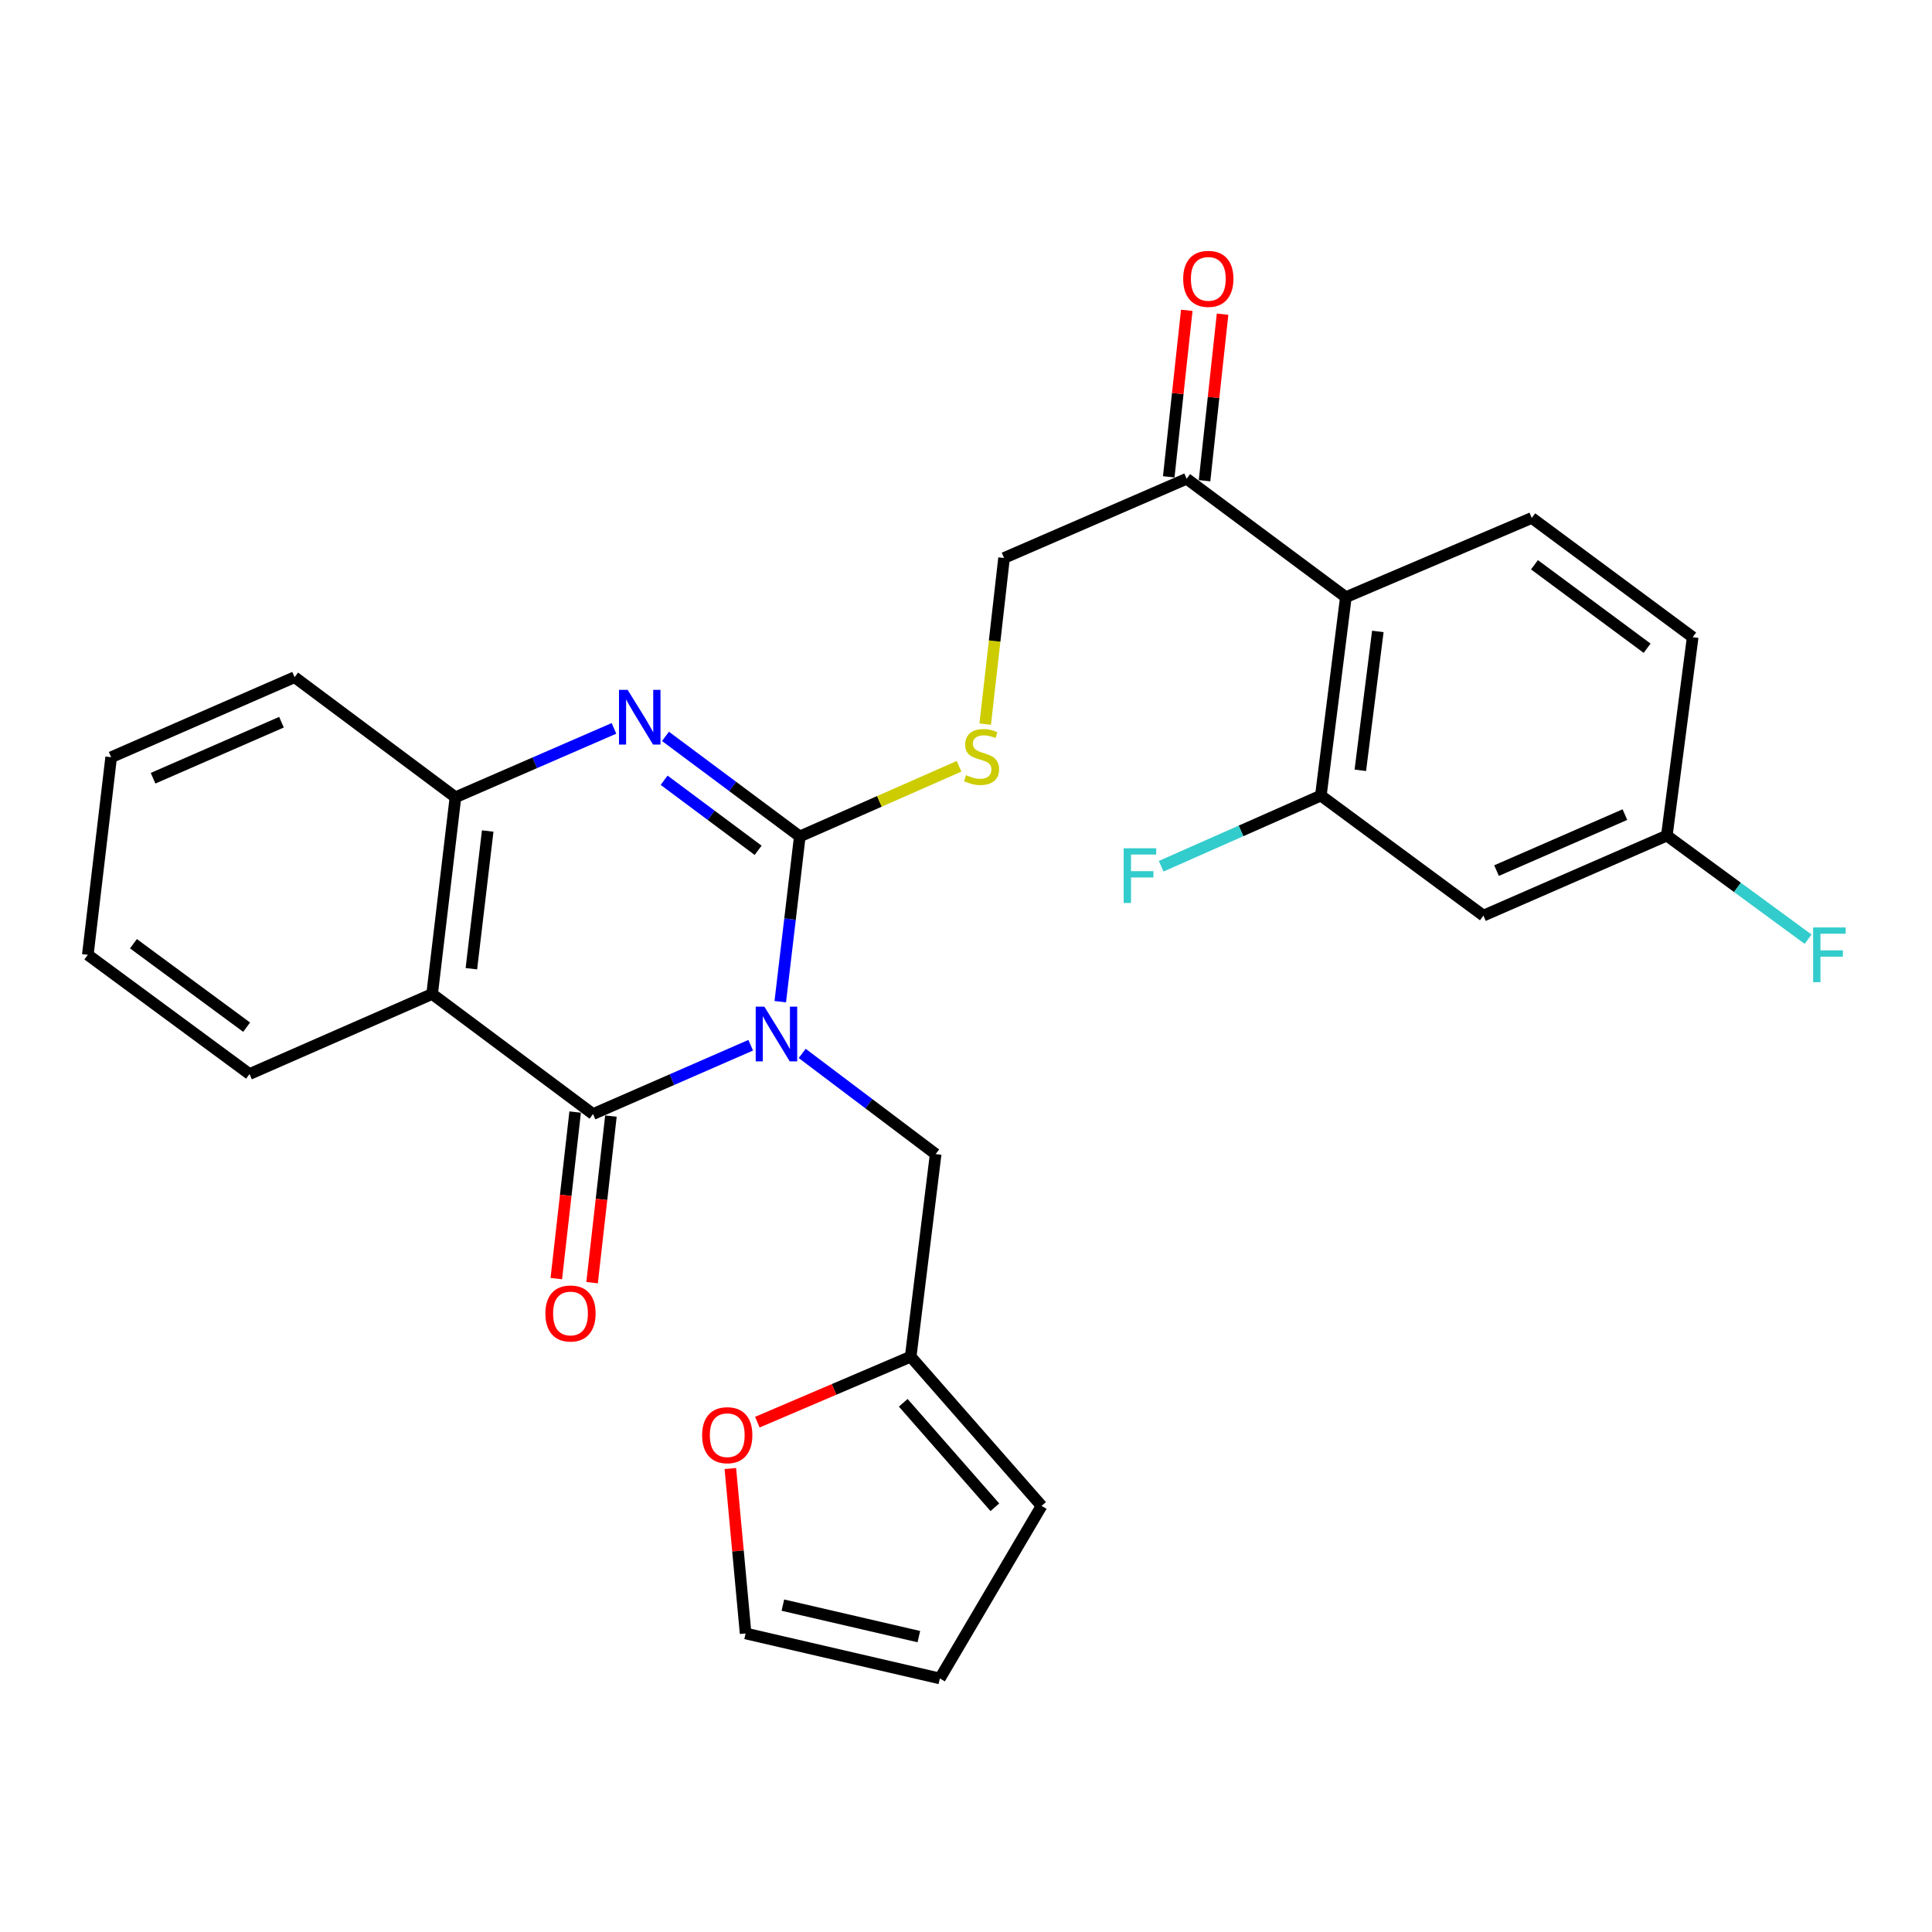 <?xml version='1.0' encoding='iso-8859-1'?>
<svg version='1.1' baseProfile='full'
              xmlns='http://www.w3.org/2000/svg'
                      xmlns:rdkit='http://www.rdkit.org/xml'
                      xmlns:xlink='http://www.w3.org/1999/xlink'
                  xml:space='preserve'
width='1000px' height='1000px' viewBox='0 0 1000 1000'>
<!-- END OF HEADER -->
<rect style='opacity:1.0;fill:#FFFFFF;stroke:none' width='1000' height='1000' x='0' y='0'> </rect>
<path class='bond-0' d='M 403.867,518.462 L 408.92,475.702' style='fill:none;fill-rule:evenodd;stroke:#0000FF;stroke-width:6px;stroke-linecap:butt;stroke-linejoin:miter;stroke-opacity:1' />
<path class='bond-0' d='M 408.92,475.702 L 413.972,432.942' style='fill:none;fill-rule:evenodd;stroke:#000000;stroke-width:6px;stroke-linecap:butt;stroke-linejoin:miter;stroke-opacity:1' />
<path class='bond-1' d='M 388.561,541.015 L 347.758,558.827' style='fill:none;fill-rule:evenodd;stroke:#0000FF;stroke-width:6px;stroke-linecap:butt;stroke-linejoin:miter;stroke-opacity:1' />
<path class='bond-1' d='M 347.758,558.827 L 306.955,576.638' style='fill:none;fill-rule:evenodd;stroke:#000000;stroke-width:6px;stroke-linecap:butt;stroke-linejoin:miter;stroke-opacity:1' />
<path class='bond-8' d='M 415.211,545.243 L 449.755,571.299' style='fill:none;fill-rule:evenodd;stroke:#0000FF;stroke-width:6px;stroke-linecap:butt;stroke-linejoin:miter;stroke-opacity:1' />
<path class='bond-8' d='M 449.755,571.299 L 484.298,597.354' style='fill:none;fill-rule:evenodd;stroke:#000000;stroke-width:6px;stroke-linecap:butt;stroke-linejoin:miter;stroke-opacity:1' />
<path class='bond-2' d='M 413.972,432.942 L 379.212,407.043' style='fill:none;fill-rule:evenodd;stroke:#000000;stroke-width:6px;stroke-linecap:butt;stroke-linejoin:miter;stroke-opacity:1' />
<path class='bond-2' d='M 379.212,407.043 L 344.452,381.145' style='fill:none;fill-rule:evenodd;stroke:#0000FF;stroke-width:6px;stroke-linecap:butt;stroke-linejoin:miter;stroke-opacity:1' />
<path class='bond-2' d='M 392.41,440.116 L 368.078,421.987' style='fill:none;fill-rule:evenodd;stroke:#000000;stroke-width:6px;stroke-linecap:butt;stroke-linejoin:miter;stroke-opacity:1' />
<path class='bond-2' d='M 368.078,421.987 L 343.746,403.858' style='fill:none;fill-rule:evenodd;stroke:#0000FF;stroke-width:6px;stroke-linecap:butt;stroke-linejoin:miter;stroke-opacity:1' />
<path class='bond-7' d='M 413.972,432.942 L 455.185,414.787' style='fill:none;fill-rule:evenodd;stroke:#000000;stroke-width:6px;stroke-linecap:butt;stroke-linejoin:miter;stroke-opacity:1' />
<path class='bond-7' d='M 455.185,414.787 L 496.398,396.632' style='fill:none;fill-rule:evenodd;stroke:#CCCC00;stroke-width:6px;stroke-linecap:butt;stroke-linejoin:miter;stroke-opacity:1' />
<path class='bond-3' d='M 306.955,576.638 L 223.667,514.491' style='fill:none;fill-rule:evenodd;stroke:#000000;stroke-width:6px;stroke-linecap:butt;stroke-linejoin:miter;stroke-opacity:1' />
<path class='bond-13' d='M 297.697,575.591 L 292.82,618.701' style='fill:none;fill-rule:evenodd;stroke:#000000;stroke-width:6px;stroke-linecap:butt;stroke-linejoin:miter;stroke-opacity:1' />
<path class='bond-13' d='M 292.82,618.701 L 287.943,661.81' style='fill:none;fill-rule:evenodd;stroke:#FF0000;stroke-width:6px;stroke-linecap:butt;stroke-linejoin:miter;stroke-opacity:1' />
<path class='bond-13' d='M 316.214,577.686 L 311.337,620.796' style='fill:none;fill-rule:evenodd;stroke:#000000;stroke-width:6px;stroke-linecap:butt;stroke-linejoin:miter;stroke-opacity:1' />
<path class='bond-13' d='M 311.337,620.796 L 306.46,663.905' style='fill:none;fill-rule:evenodd;stroke:#FF0000;stroke-width:6px;stroke-linecap:butt;stroke-linejoin:miter;stroke-opacity:1' />
<path class='bond-28' d='M 317.789,377.014 L 276.764,394.837' style='fill:none;fill-rule:evenodd;stroke:#0000FF;stroke-width:6px;stroke-linecap:butt;stroke-linejoin:miter;stroke-opacity:1' />
<path class='bond-28' d='M 276.764,394.837 L 235.739,412.661' style='fill:none;fill-rule:evenodd;stroke:#000000;stroke-width:6px;stroke-linecap:butt;stroke-linejoin:miter;stroke-opacity:1' />
<path class='bond-4' d='M 223.667,514.491 L 235.739,412.661' style='fill:none;fill-rule:evenodd;stroke:#000000;stroke-width:6px;stroke-linecap:butt;stroke-linejoin:miter;stroke-opacity:1' />
<path class='bond-4' d='M 243.983,501.41 L 252.433,430.129' style='fill:none;fill-rule:evenodd;stroke:#000000;stroke-width:6px;stroke-linecap:butt;stroke-linejoin:miter;stroke-opacity:1' />
<path class='bond-23' d='M 223.667,514.491 L 129.157,555.922' style='fill:none;fill-rule:evenodd;stroke:#000000;stroke-width:6px;stroke-linecap:butt;stroke-linejoin:miter;stroke-opacity:1' />
<path class='bond-25' d='M 235.739,412.661 L 152.482,350.513' style='fill:none;fill-rule:evenodd;stroke:#000000;stroke-width:6px;stroke-linecap:butt;stroke-linejoin:miter;stroke-opacity:1' />
<path class='bond-5' d='M 696.613,309.092 L 614.205,247.813' style='fill:none;fill-rule:evenodd;stroke:#000000;stroke-width:6px;stroke-linecap:butt;stroke-linejoin:miter;stroke-opacity:1' />
<path class='bond-6' d='M 696.613,309.092 L 683.672,411.791' style='fill:none;fill-rule:evenodd;stroke:#000000;stroke-width:6px;stroke-linecap:butt;stroke-linejoin:miter;stroke-opacity:1' />
<path class='bond-6' d='M 713.161,326.826 L 704.102,398.716' style='fill:none;fill-rule:evenodd;stroke:#000000;stroke-width:6px;stroke-linecap:butt;stroke-linejoin:miter;stroke-opacity:1' />
<path class='bond-12' d='M 696.613,309.092 L 792.842,268.095' style='fill:none;fill-rule:evenodd;stroke:#000000;stroke-width:6px;stroke-linecap:butt;stroke-linejoin:miter;stroke-opacity:1' />
<path class='bond-11' d='M 683.672,411.791 L 767.819,473.918' style='fill:none;fill-rule:evenodd;stroke:#000000;stroke-width:6px;stroke-linecap:butt;stroke-linejoin:miter;stroke-opacity:1' />
<path class='bond-21' d='M 683.672,411.791 L 642.342,430.078' style='fill:none;fill-rule:evenodd;stroke:#000000;stroke-width:6px;stroke-linecap:butt;stroke-linejoin:miter;stroke-opacity:1' />
<path class='bond-21' d='M 642.342,430.078 L 601.011,448.365' style='fill:none;fill-rule:evenodd;stroke:#33CCCC;stroke-width:6px;stroke-linecap:butt;stroke-linejoin:miter;stroke-opacity:1' />
<path class='bond-15' d='M 509.942,374.796 L 514.818,331.803' style='fill:none;fill-rule:evenodd;stroke:#CCCC00;stroke-width:6px;stroke-linecap:butt;stroke-linejoin:miter;stroke-opacity:1' />
<path class='bond-15' d='M 514.818,331.803 L 519.695,288.81' style='fill:none;fill-rule:evenodd;stroke:#000000;stroke-width:6px;stroke-linecap:butt;stroke-linejoin:miter;stroke-opacity:1' />
<path class='bond-10' d='M 484.298,597.354 L 471.368,702.207' style='fill:none;fill-rule:evenodd;stroke:#000000;stroke-width:6px;stroke-linecap:butt;stroke-linejoin:miter;stroke-opacity:1' />
<path class='bond-9' d='M 614.205,247.813 L 519.695,288.81' style='fill:none;fill-rule:evenodd;stroke:#000000;stroke-width:6px;stroke-linecap:butt;stroke-linejoin:miter;stroke-opacity:1' />
<path class='bond-19' d='M 623.468,248.816 L 628.134,205.719' style='fill:none;fill-rule:evenodd;stroke:#000000;stroke-width:6px;stroke-linecap:butt;stroke-linejoin:miter;stroke-opacity:1' />
<path class='bond-19' d='M 628.134,205.719 L 632.8,162.622' style='fill:none;fill-rule:evenodd;stroke:#FF0000;stroke-width:6px;stroke-linecap:butt;stroke-linejoin:miter;stroke-opacity:1' />
<path class='bond-19' d='M 604.942,246.811 L 609.608,203.713' style='fill:none;fill-rule:evenodd;stroke:#000000;stroke-width:6px;stroke-linecap:butt;stroke-linejoin:miter;stroke-opacity:1' />
<path class='bond-19' d='M 609.608,203.713 L 614.274,160.616' style='fill:none;fill-rule:evenodd;stroke:#FF0000;stroke-width:6px;stroke-linecap:butt;stroke-linejoin:miter;stroke-opacity:1' />
<path class='bond-14' d='M 471.368,702.207 L 431.686,719.16' style='fill:none;fill-rule:evenodd;stroke:#000000;stroke-width:6px;stroke-linecap:butt;stroke-linejoin:miter;stroke-opacity:1' />
<path class='bond-14' d='M 431.686,719.16 L 392.004,736.113' style='fill:none;fill-rule:evenodd;stroke:#FF0000;stroke-width:6px;stroke-linecap:butt;stroke-linejoin:miter;stroke-opacity:1' />
<path class='bond-16' d='M 471.368,702.207 L 539.116,779.449' style='fill:none;fill-rule:evenodd;stroke:#000000;stroke-width:6px;stroke-linecap:butt;stroke-linejoin:miter;stroke-opacity:1' />
<path class='bond-16' d='M 467.52,726.081 L 514.944,780.151' style='fill:none;fill-rule:evenodd;stroke:#000000;stroke-width:6px;stroke-linecap:butt;stroke-linejoin:miter;stroke-opacity:1' />
<path class='bond-31' d='M 767.819,473.918 L 862.744,432.507' style='fill:none;fill-rule:evenodd;stroke:#000000;stroke-width:6px;stroke-linecap:butt;stroke-linejoin:miter;stroke-opacity:1' />
<path class='bond-31' d='M 774.607,450.626 L 841.054,421.638' style='fill:none;fill-rule:evenodd;stroke:#000000;stroke-width:6px;stroke-linecap:butt;stroke-linejoin:miter;stroke-opacity:1' />
<path class='bond-22' d='M 792.842,268.095 L 876.13,329.807' style='fill:none;fill-rule:evenodd;stroke:#000000;stroke-width:6px;stroke-linecap:butt;stroke-linejoin:miter;stroke-opacity:1' />
<path class='bond-22' d='M 794.241,292.324 L 852.543,335.523' style='fill:none;fill-rule:evenodd;stroke:#000000;stroke-width:6px;stroke-linecap:butt;stroke-linejoin:miter;stroke-opacity:1' />
<path class='bond-17' d='M 378.027,760.108 L 381.977,802.788' style='fill:none;fill-rule:evenodd;stroke:#FF0000;stroke-width:6px;stroke-linecap:butt;stroke-linejoin:miter;stroke-opacity:1' />
<path class='bond-17' d='M 381.977,802.788 L 385.926,845.469' style='fill:none;fill-rule:evenodd;stroke:#000000;stroke-width:6px;stroke-linecap:butt;stroke-linejoin:miter;stroke-opacity:1' />
<path class='bond-18' d='M 539.116,779.449 L 486.472,868.763' style='fill:none;fill-rule:evenodd;stroke:#000000;stroke-width:6px;stroke-linecap:butt;stroke-linejoin:miter;stroke-opacity:1' />
<path class='bond-29' d='M 385.926,845.469 L 486.472,868.763' style='fill:none;fill-rule:evenodd;stroke:#000000;stroke-width:6px;stroke-linecap:butt;stroke-linejoin:miter;stroke-opacity:1' />
<path class='bond-29' d='M 405.214,830.809 L 475.596,847.114' style='fill:none;fill-rule:evenodd;stroke:#000000;stroke-width:6px;stroke-linecap:butt;stroke-linejoin:miter;stroke-opacity:1' />
<path class='bond-20' d='M 862.744,432.507 L 876.13,329.807' style='fill:none;fill-rule:evenodd;stroke:#000000;stroke-width:6px;stroke-linecap:butt;stroke-linejoin:miter;stroke-opacity:1' />
<path class='bond-24' d='M 862.744,432.507 L 899.303,459.315' style='fill:none;fill-rule:evenodd;stroke:#000000;stroke-width:6px;stroke-linecap:butt;stroke-linejoin:miter;stroke-opacity:1' />
<path class='bond-24' d='M 899.303,459.315 L 935.863,486.123' style='fill:none;fill-rule:evenodd;stroke:#33CCCC;stroke-width:6px;stroke-linecap:butt;stroke-linejoin:miter;stroke-opacity:1' />
<path class='bond-26' d='M 129.157,555.922 L 45.455,494.21' style='fill:none;fill-rule:evenodd;stroke:#000000;stroke-width:6px;stroke-linecap:butt;stroke-linejoin:miter;stroke-opacity:1' />
<path class='bond-26' d='M 127.66,531.667 L 69.069,488.467' style='fill:none;fill-rule:evenodd;stroke:#000000;stroke-width:6px;stroke-linecap:butt;stroke-linejoin:miter;stroke-opacity:1' />
<path class='bond-30' d='M 152.482,350.513 L 57.536,391.945' style='fill:none;fill-rule:evenodd;stroke:#000000;stroke-width:6px;stroke-linecap:butt;stroke-linejoin:miter;stroke-opacity:1' />
<path class='bond-30' d='M 145.693,373.807 L 79.231,402.81' style='fill:none;fill-rule:evenodd;stroke:#000000;stroke-width:6px;stroke-linecap:butt;stroke-linejoin:miter;stroke-opacity:1' />
<path class='bond-27' d='M 45.455,494.21 L 57.536,391.945' style='fill:none;fill-rule:evenodd;stroke:#000000;stroke-width:6px;stroke-linecap:butt;stroke-linejoin:miter;stroke-opacity:1' />
<path  class='atom-0' d='M 395.63 521.036
L 404.91 536.036
Q 405.83 537.516, 407.31 540.196
Q 408.79 542.876, 408.87 543.036
L 408.87 521.036
L 412.63 521.036
L 412.63 549.356
L 408.75 549.356
L 398.79 532.956
Q 397.63 531.036, 396.39 528.836
Q 395.19 526.636, 394.83 525.956
L 394.83 549.356
L 391.15 549.356
L 391.15 521.036
L 395.63 521.036
' fill='#0000FF'/>
<path  class='atom-3' d='M 324.869 357.059
L 334.149 372.059
Q 335.069 373.539, 336.549 376.219
Q 338.029 378.899, 338.109 379.059
L 338.109 357.059
L 341.869 357.059
L 341.869 385.379
L 337.989 385.379
L 328.029 368.979
Q 326.869 367.059, 325.629 364.859
Q 324.429 362.659, 324.069 361.979
L 324.069 385.379
L 320.389 385.379
L 320.389 357.059
L 324.869 357.059
' fill='#0000FF'/>
<path  class='atom-8' d='M 500.048 401.22
Q 500.368 401.34, 501.688 401.9
Q 503.008 402.46, 504.448 402.82
Q 505.928 403.14, 507.368 403.14
Q 510.048 403.14, 511.608 401.86
Q 513.168 400.54, 513.168 398.26
Q 513.168 396.7, 512.368 395.74
Q 511.608 394.78, 510.408 394.26
Q 509.208 393.74, 507.208 393.14
Q 504.688 392.38, 503.168 391.66
Q 501.688 390.94, 500.608 389.42
Q 499.568 387.9, 499.568 385.34
Q 499.568 381.78, 501.968 379.58
Q 504.408 377.38, 509.208 377.38
Q 512.488 377.38, 516.208 378.94
L 515.288 382.02
Q 511.888 380.62, 509.328 380.62
Q 506.568 380.62, 505.048 381.78
Q 503.528 382.9, 503.568 384.86
Q 503.568 386.38, 504.328 387.3
Q 505.128 388.22, 506.248 388.74
Q 507.408 389.26, 509.328 389.86
Q 511.888 390.66, 513.408 391.46
Q 514.928 392.26, 516.008 393.9
Q 517.128 395.5, 517.128 398.26
Q 517.128 402.18, 514.488 404.3
Q 511.888 406.38, 507.528 406.38
Q 505.008 406.38, 503.088 405.82
Q 501.208 405.3, 498.968 404.38
L 500.048 401.22
' fill='#CCCC00'/>
<path  class='atom-14' d='M 282.288 679.853
Q 282.288 673.053, 285.648 669.253
Q 289.008 665.453, 295.288 665.453
Q 301.568 665.453, 304.928 669.253
Q 308.288 673.053, 308.288 679.853
Q 308.288 686.733, 304.888 690.653
Q 301.488 694.533, 295.288 694.533
Q 289.048 694.533, 285.648 690.653
Q 282.288 686.773, 282.288 679.853
M 295.288 691.333
Q 299.608 691.333, 301.928 688.453
Q 304.288 685.533, 304.288 679.853
Q 304.288 674.293, 301.928 671.493
Q 299.608 668.653, 295.288 668.653
Q 290.968 668.653, 288.608 671.453
Q 286.288 674.253, 286.288 679.853
Q 286.288 685.573, 288.608 688.453
Q 290.968 691.333, 295.288 691.333
' fill='#FF0000'/>
<path  class='atom-15' d='M 363.422 742.849
Q 363.422 736.049, 366.782 732.249
Q 370.142 728.449, 376.422 728.449
Q 382.702 728.449, 386.062 732.249
Q 389.422 736.049, 389.422 742.849
Q 389.422 749.729, 386.022 753.649
Q 382.622 757.529, 376.422 757.529
Q 370.182 757.529, 366.782 753.649
Q 363.422 749.769, 363.422 742.849
M 376.422 754.329
Q 380.742 754.329, 383.062 751.449
Q 385.422 748.529, 385.422 742.849
Q 385.422 737.289, 383.062 734.489
Q 380.742 731.649, 376.422 731.649
Q 372.102 731.649, 369.742 734.449
Q 367.422 737.249, 367.422 742.849
Q 367.422 748.569, 369.742 751.449
Q 372.102 754.329, 376.422 754.329
' fill='#FF0000'/>
<path  class='atom-20' d='M 612.417 144.335
Q 612.417 137.535, 615.777 133.735
Q 619.137 129.935, 625.417 129.935
Q 631.697 129.935, 635.057 133.735
Q 638.417 137.535, 638.417 144.335
Q 638.417 151.215, 635.017 155.135
Q 631.617 159.015, 625.417 159.015
Q 619.177 159.015, 615.777 155.135
Q 612.417 151.255, 612.417 144.335
M 625.417 155.815
Q 629.737 155.815, 632.057 152.935
Q 634.417 150.015, 634.417 144.335
Q 634.417 138.775, 632.057 135.975
Q 629.737 133.135, 625.417 133.135
Q 621.097 133.135, 618.737 135.935
Q 616.417 138.735, 616.417 144.335
Q 616.417 150.055, 618.737 152.935
Q 621.097 155.815, 625.417 155.815
' fill='#FF0000'/>
<path  class='atom-22' d='M 581.611 439.063
L 598.451 439.063
L 598.451 442.303
L 585.411 442.303
L 585.411 450.903
L 597.011 450.903
L 597.011 454.183
L 585.411 454.183
L 585.411 467.383
L 581.611 467.383
L 581.611 439.063
' fill='#33CCCC'/>
<path  class='atom-25' d='M 938.471 480.05
L 955.311 480.05
L 955.311 483.29
L 942.271 483.29
L 942.271 491.89
L 953.871 491.89
L 953.871 495.17
L 942.271 495.17
L 942.271 508.37
L 938.471 508.37
L 938.471 480.05
' fill='#33CCCC'/>
</svg>
